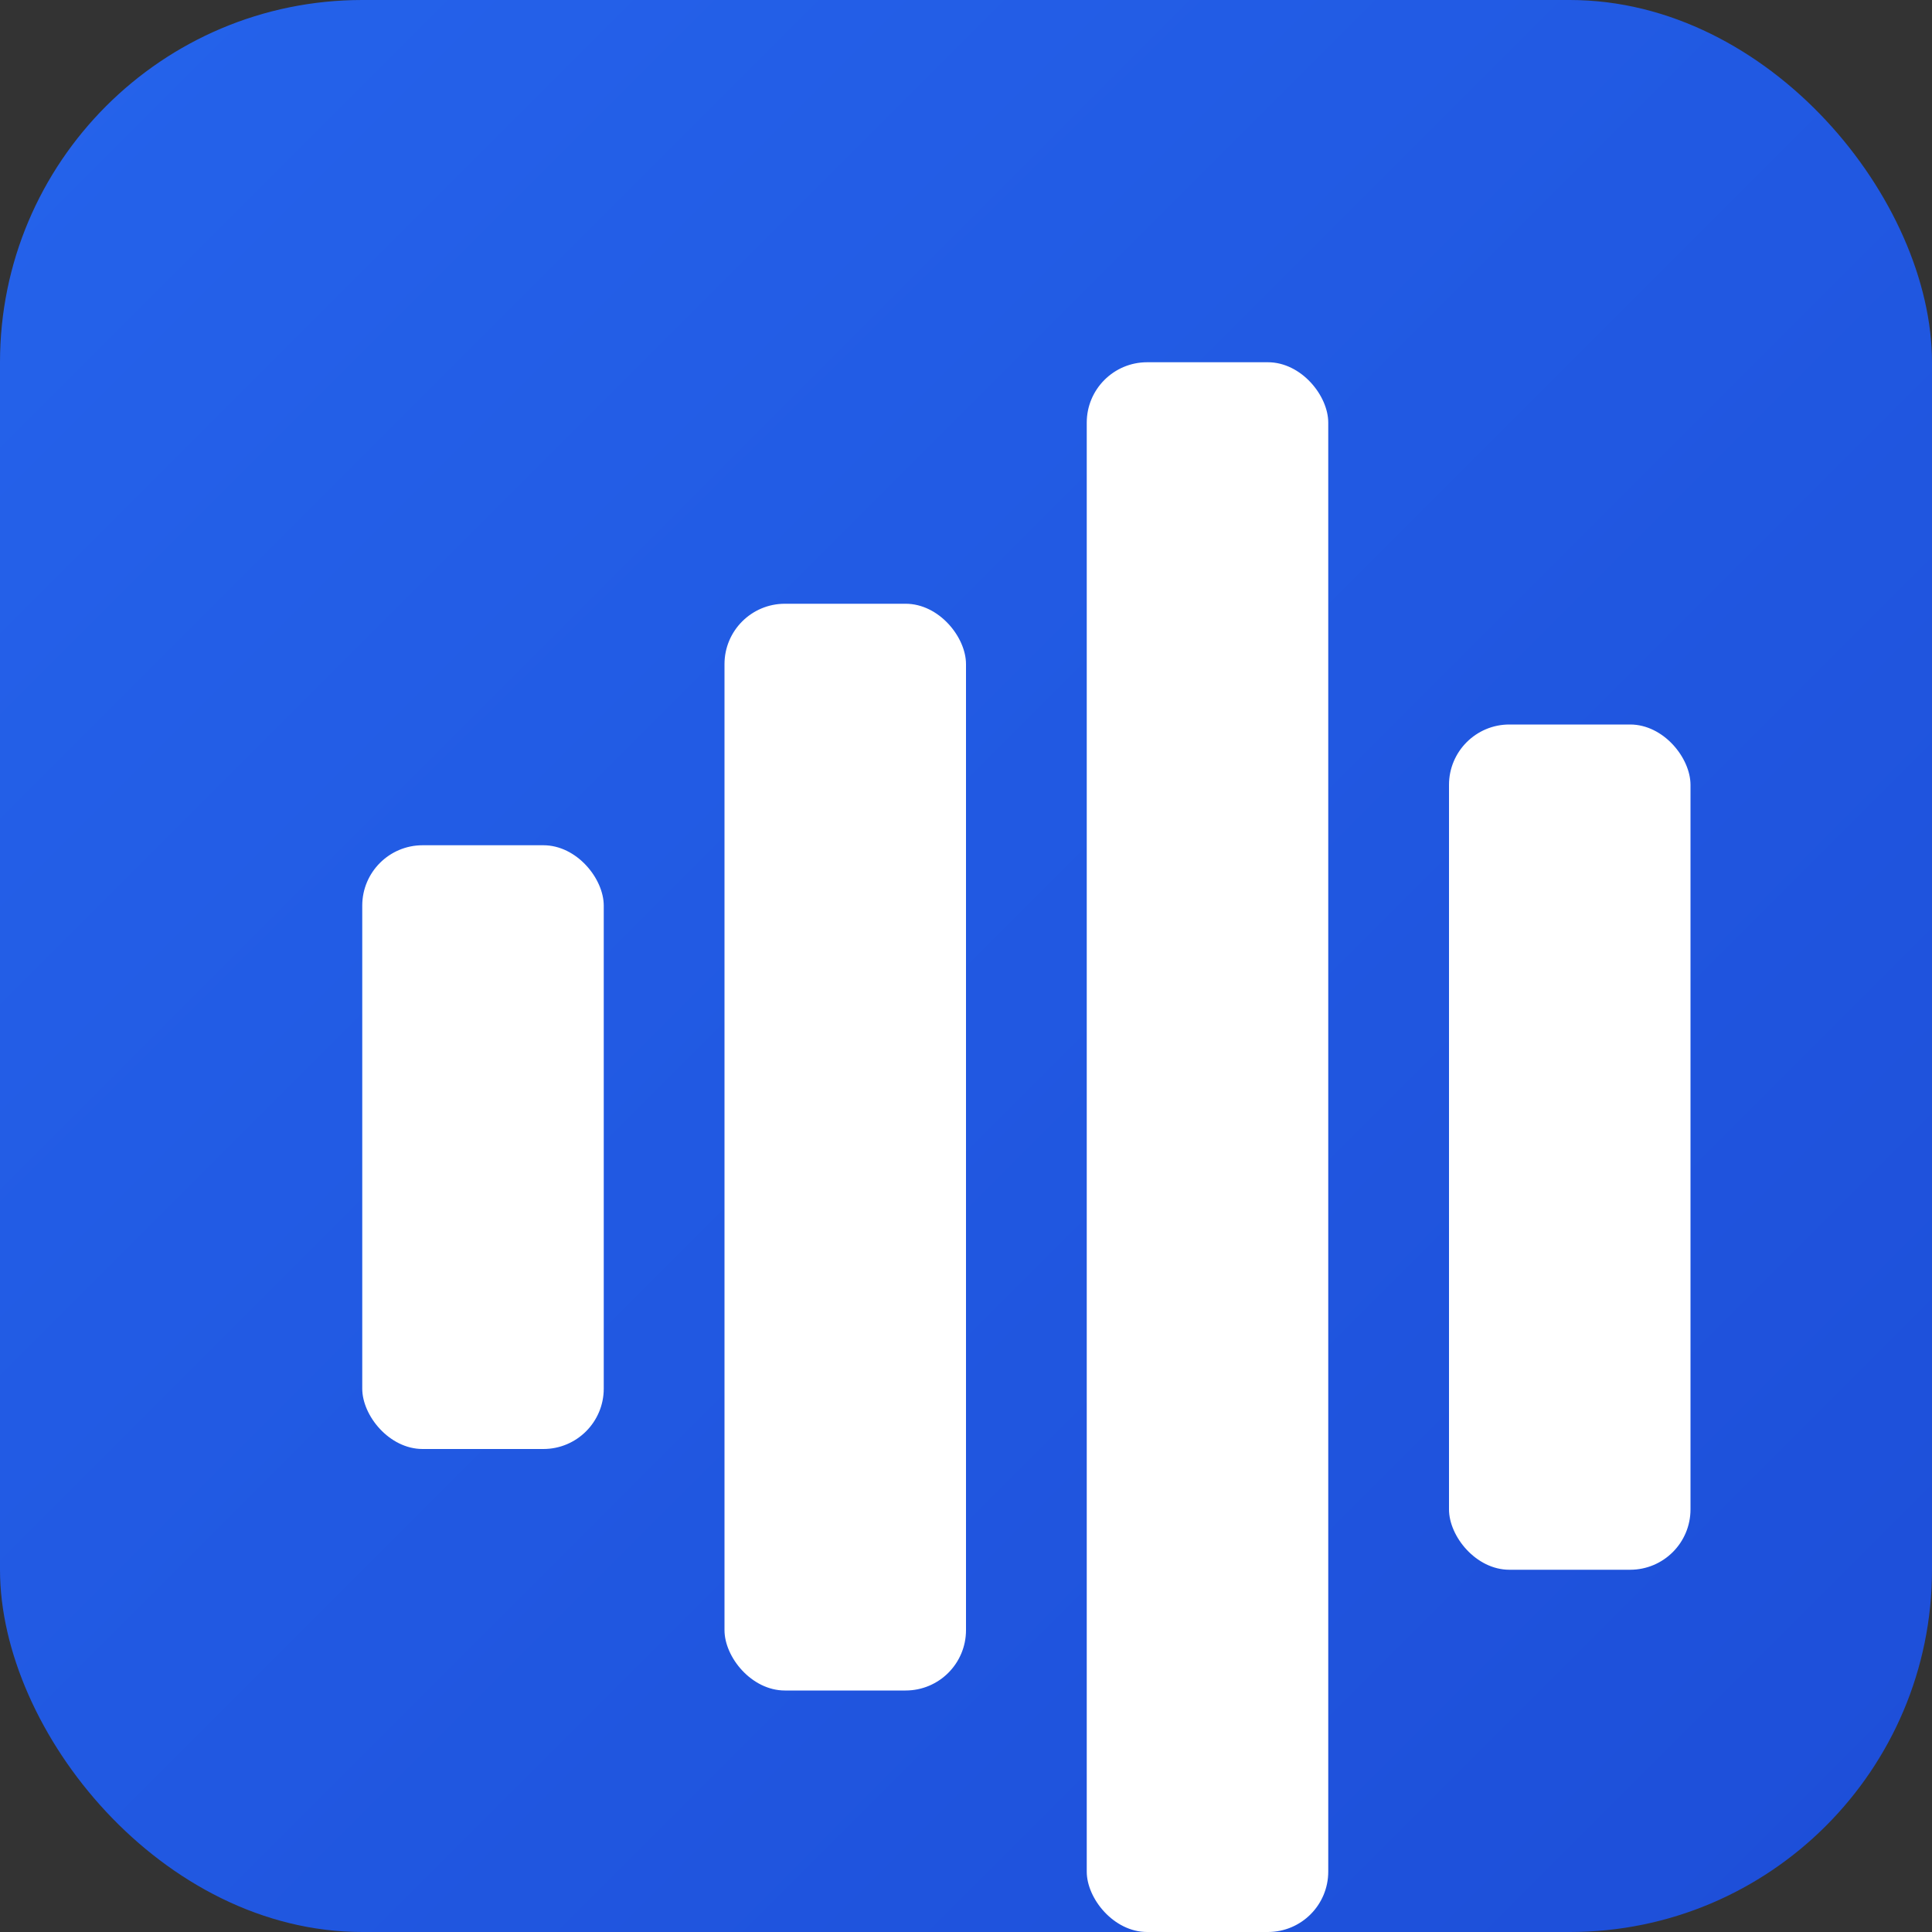 <svg width="32" height="32" xmlns="http://www.w3.org/2000/svg">
  <rect width="100%" height="100%" fill="#333333" stroke="none"/>
  <defs>
    <linearGradient id="icon-gradient" x1="0%" y1="0%" x2="100%" y2="100%">
      <stop offset="0%" style="stop-color:#2563eb;stop-opacity:1" />
      <stop offset="100%" style="stop-color:#1d4ed8;stop-opacity:1" />
    </linearGradient>
  </defs>

  <!-- Background -->
  <rect width="32" height="32" rx="6" fill="url(#icon-gradient)"/>

  <!-- Audio Bars -->
  <rect x="6" y="14" width="4" height="10" rx="1" fill="white"/>
  <rect x="12" y="10" width="4" height="18" rx="1" fill="white"/>
  <rect x="18" y="6" width="4" height="26" rx="1" fill="white"/>
  <rect x="24" y="12" width="4" height="14" rx="1" fill="white"/>
</svg>
